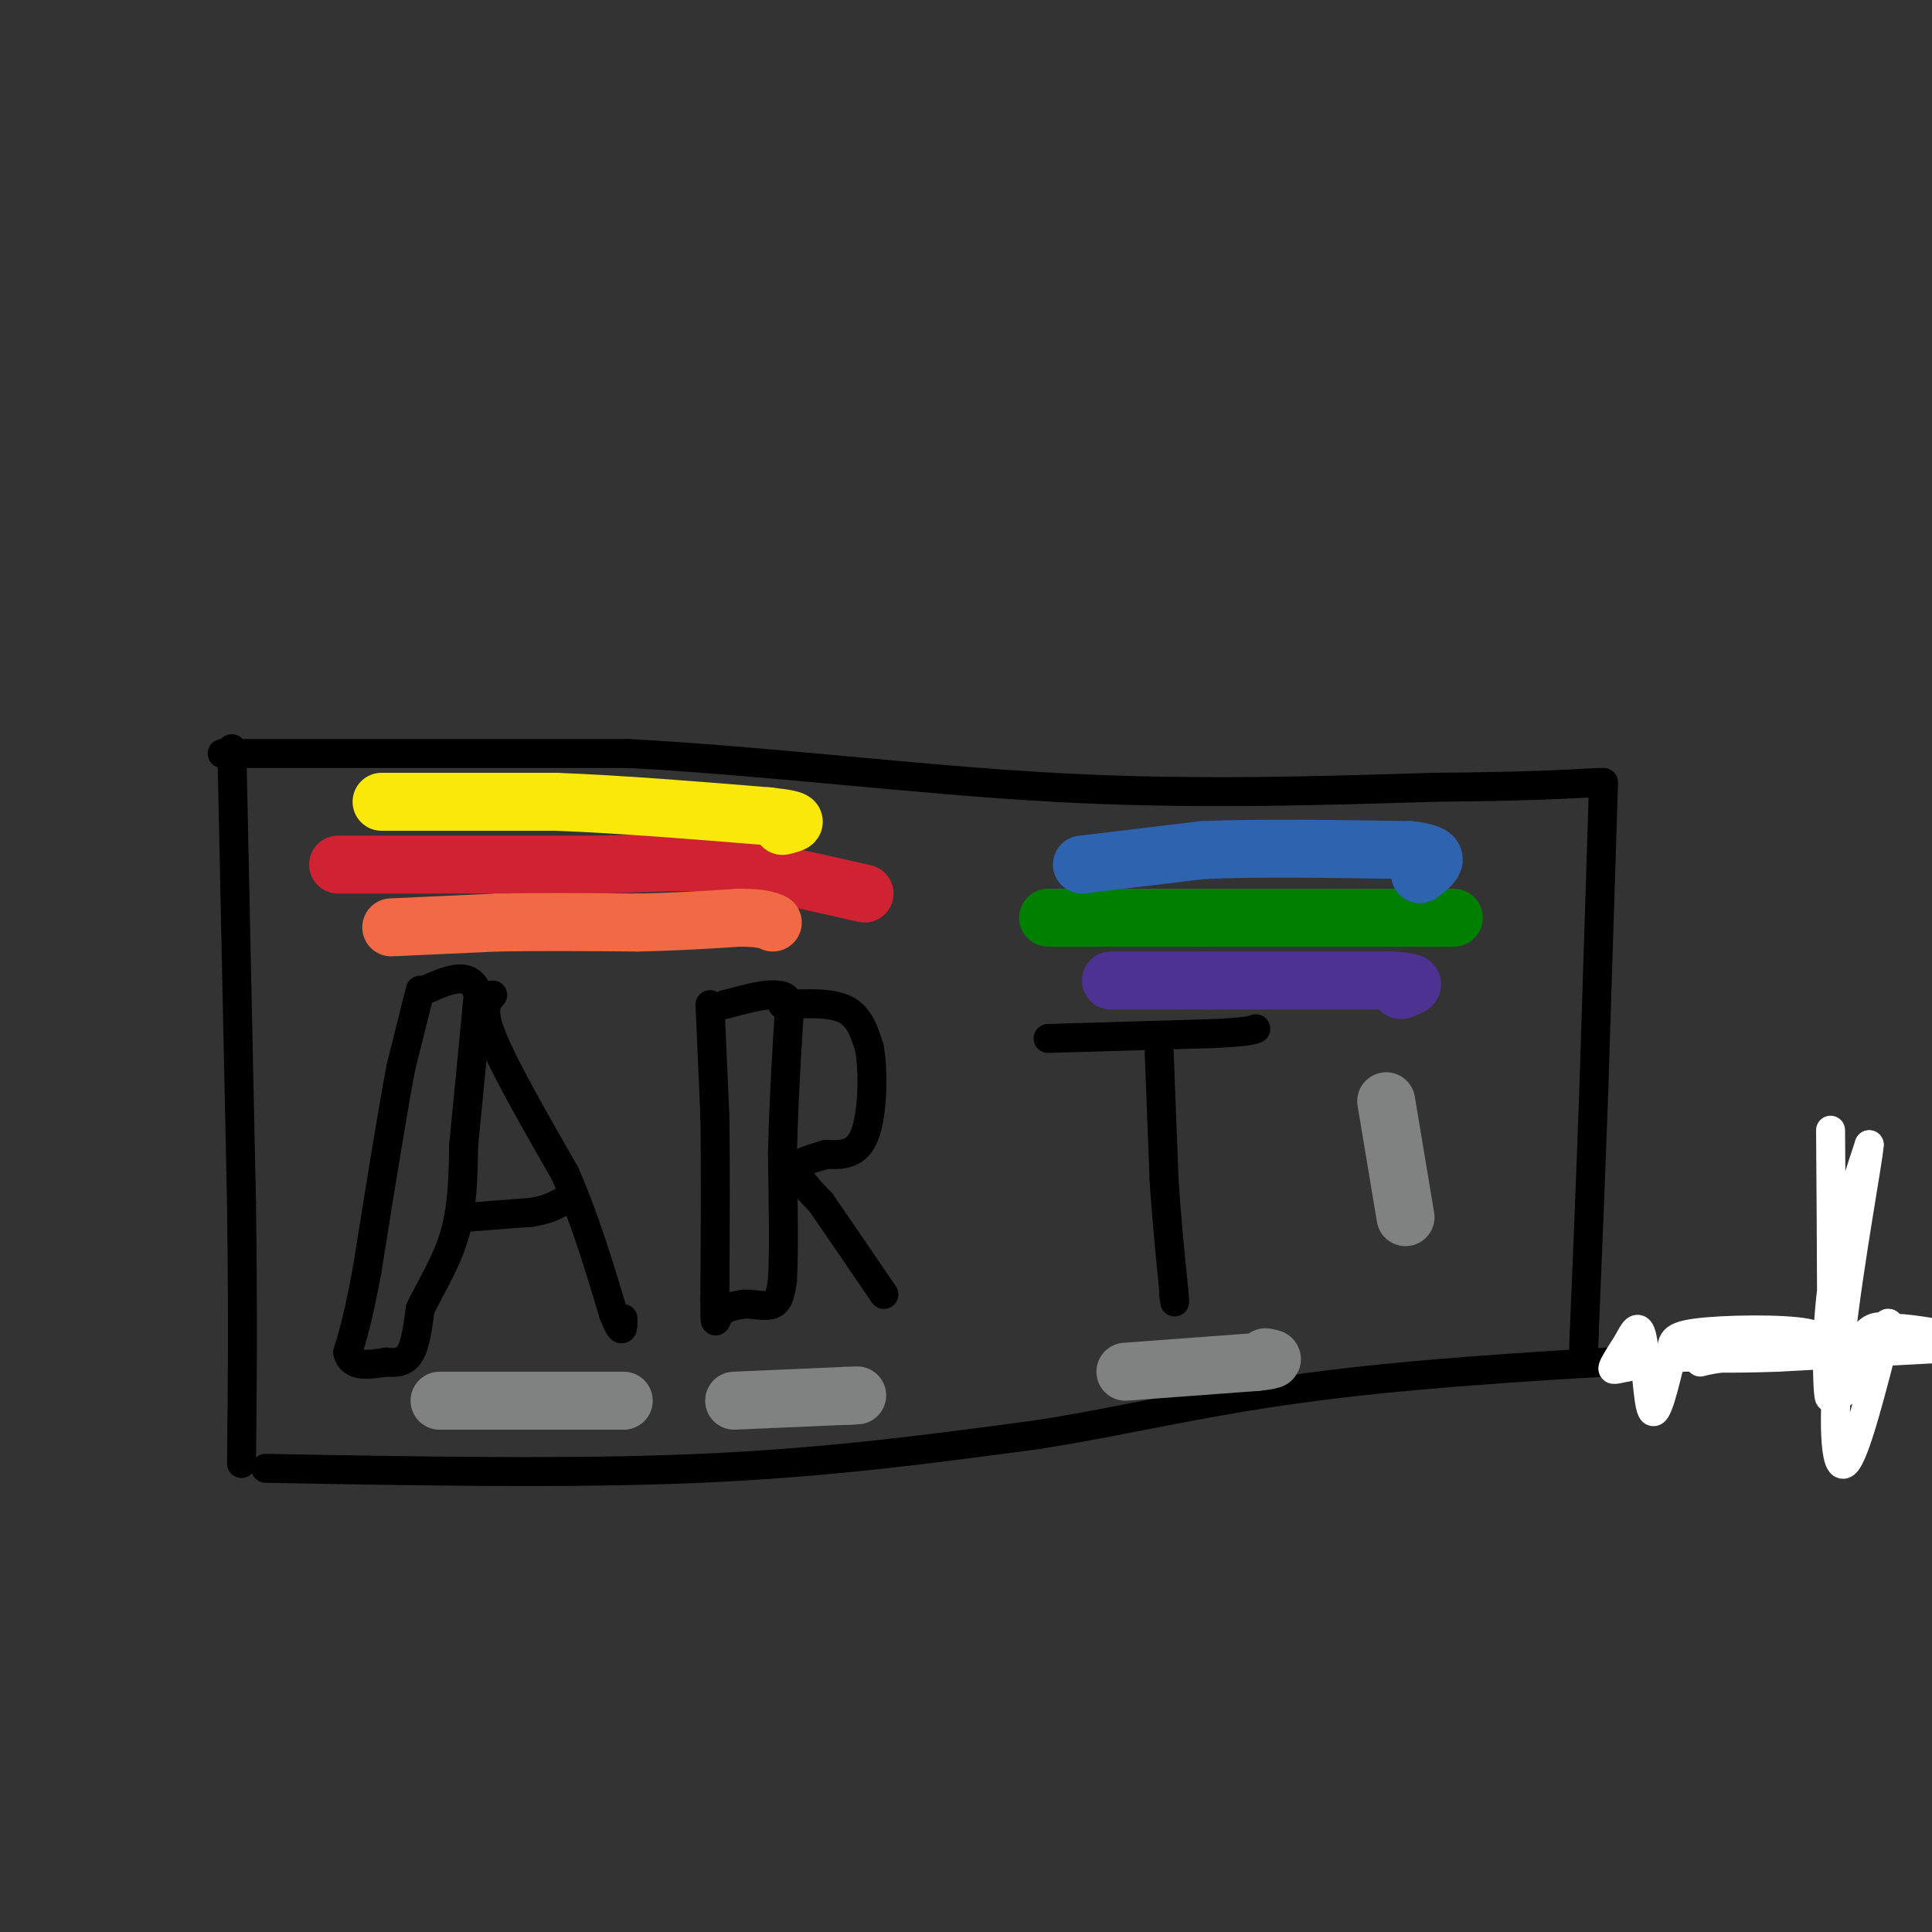 <svg viewBox='0 0 400 400' version='1.1' xmlns='http://www.w3.org/2000/svg' xmlns:xlink='http://www.w3.org/1999/xlink'><rect x="0" y="0" width="400" height="400" fill="#333333" stroke="none"/><g fill='none' stroke='#000000' stroke-width='6' stroke-linecap='round' stroke-linejoin='round'><path d='M48,155c0.000,0.000 2.000,94.000 2,94'/><path d='M50,249c0.333,24.667 0.167,39.333 0,54'/><path d='M46,156c0.000,0.000 84.000,0.000 84,0'/><path d='M130,156c29.111,1.556 59.889,5.444 88,7c28.111,1.556 53.556,0.778 79,0'/><path d='M297,163c18.833,-0.167 26.417,-0.583 34,-1'/><path d='M55,304c31.667,0.583 63.333,1.167 90,0c26.667,-1.167 48.333,-4.083 70,-7'/><path d='M215,297c20.533,-3.222 36.867,-7.778 66,-11c29.133,-3.222 71.067,-5.111 113,-7'/><path d='M394,279c18.833,-1.167 9.417,-0.583 0,0'/><path d='M332,162c0.000,0.000 -2.000,63.000 -2,63'/><path d='M330,225c-0.667,19.000 -1.333,35.000 -2,51'/><path d='M328,276c-0.333,8.500 -0.167,4.250 0,0'/></g>
<g fill='none' stroke='#ffffff' stroke-width='6' stroke-linecap='round' stroke-linejoin='round'><path d='M379,234c0.178,24.200 0.356,48.400 0,54c-0.356,5.600 -1.244,-7.400 0,-19c1.244,-11.600 4.622,-21.800 8,-32'/><path d='M387,237c-0.071,2.488 -4.250,24.708 -6,41c-1.750,16.292 -1.071,26.655 1,25c2.071,-1.655 5.536,-15.327 9,-29'/><path d='M391,274c-0.750,-0.762 -7.125,11.833 -9,14c-1.875,2.167 0.750,-6.095 3,-10c2.250,-3.905 4.125,-3.452 6,-3'/><path d='M391,275c3.500,-0.167 9.250,0.917 15,2'/><path d='M405,279c0.000,0.000 -37.000,2.000 -37,2'/><path d='M368,281c-9.333,0.333 -14.167,0.167 -19,0'/><path d='M349,281c-5.167,0.333 -8.583,1.167 -12,2'/><path d='M337,283c-2.667,0.533 -3.333,0.867 -3,0c0.333,-0.867 1.667,-2.933 3,-5'/><path d='M337,278c1.071,-2.024 2.250,-4.583 3,-1c0.750,3.583 1.071,13.310 2,15c0.929,1.690 2.464,-4.655 4,-11'/><path d='M346,281c0.370,-2.774 -0.705,-4.207 5,-5c5.705,-0.793 18.190,-0.944 23,0c4.810,0.944 1.946,2.984 -2,4c-3.946,1.016 -8.973,1.008 -14,1'/><path d='M358,281c-3.333,0.333 -4.667,0.667 -6,1'/></g>
<g fill='none' stroke='#000000' stroke-width='6' stroke-linecap='round' stroke-linejoin='round'><path d='M87,205c0.000,0.000 -4.000,16.000 -4,16'/><path d='M83,221c-1.833,9.667 -4.417,25.833 -7,42'/><path d='M76,263c-1.833,9.833 -2.917,13.417 -4,17'/><path d='M72,280c0.667,3.167 4.333,2.583 8,2'/><path d='M80,282c2.267,0.267 3.933,-0.067 5,-2c1.067,-1.933 1.533,-5.467 2,-9'/><path d='M87,271c1.778,-3.889 5.222,-9.111 7,-15c1.778,-5.889 1.889,-12.444 2,-19'/><path d='M96,237c0.833,-8.333 1.917,-19.667 3,-31'/><path d='M99,206c-1.333,-5.333 -6.167,-3.167 -11,-1'/><path d='M102,206c-1.250,1.417 -2.500,2.833 0,9c2.500,6.167 8.750,17.083 15,28'/><path d='M117,243c4.167,9.500 7.083,19.250 10,29'/><path d='M127,272c2.000,5.000 2.000,3.000 2,1'/><path d='M97,252c0.000,0.000 13.000,-1.000 13,-1'/><path d='M110,251c3.167,-0.500 4.583,-1.250 6,-2'/><path d='M147,208c0.000,0.000 1.000,23.000 1,23'/><path d='M148,231c0.167,10.167 0.083,24.083 0,38'/><path d='M148,269c0.000,6.667 0.000,4.333 1,3c1.000,-1.333 3.000,-1.667 5,-2'/><path d='M154,270c2.022,-0.089 4.578,0.689 6,0c1.422,-0.689 1.711,-2.844 2,-5'/><path d='M162,265c0.333,-5.167 0.167,-15.583 0,-26'/><path d='M162,239c0.167,-8.167 0.583,-15.583 1,-23'/><path d='M163,216c0.333,-5.533 0.667,-7.867 0,-9c-0.667,-1.133 -2.333,-1.067 -4,-1'/><path d='M159,206c-2.167,0.167 -5.583,1.083 -9,2'/><path d='M162,208c5.000,-0.250 10.000,-0.500 13,1c3.000,1.500 4.000,4.750 5,8'/><path d='M180,217c0.911,5.067 0.689,13.733 -1,18c-1.689,4.267 -4.844,4.133 -8,4'/><path d='M171,239c-2.800,0.978 -5.800,1.422 -6,3c-0.200,1.578 2.400,4.289 5,7'/><path d='M170,249c3.000,4.333 8.000,11.667 13,19'/><path d='M217,215c0.000,0.000 34.000,-1.000 34,-1'/><path d='M251,214c7.167,-0.333 8.083,-0.667 9,-1'/><path d='M240,218c0.000,0.000 1.000,26.000 1,26'/><path d='M241,244c0.500,8.167 1.250,15.583 2,23'/><path d='M243,267c0.333,4.000 0.167,2.500 0,1'/></g>
<g fill='none' stroke='#cf2233' stroke-width='12' stroke-linecap='round' stroke-linejoin='round'><path d='M70,179c0.000,0.000 54.000,0.000 54,0'/><path d='M124,179c12.622,-0.267 17.178,-0.933 25,0c7.822,0.933 18.911,3.467 30,6'/></g>
<g fill='none' stroke='#f26946' stroke-width='12' stroke-linecap='round' stroke-linejoin='round'><path d='M81,192c0.000,0.000 22.000,-1.000 22,-1'/><path d='M103,191c8.500,-0.167 18.750,-0.083 29,0'/><path d='M132,191c8.333,-0.167 14.667,-0.583 21,-1'/><path d='M153,190c4.667,0.000 5.833,0.500 7,1'/></g>
<g fill='none' stroke='#fae80b' stroke-width='12' stroke-linecap='round' stroke-linejoin='round'><path d='M79,166c0.000,0.000 36.000,0.000 36,0'/><path d='M115,166c13.333,0.500 28.667,1.750 44,3'/><path d='M159,169c7.833,0.833 5.417,1.417 3,2'/></g>
<g fill='none' stroke='#008000' stroke-width='12' stroke-linecap='round' stroke-linejoin='round'><path d='M217,190c0.000,0.000 59.000,0.000 59,0'/><path d='M276,190c14.000,0.000 19.500,0.000 25,0'/></g>
<g fill='none' stroke='#2d63af' stroke-width='12' stroke-linecap='round' stroke-linejoin='round'><path d='M224,179c0.000,0.000 25.000,-3.000 25,-3'/><path d='M249,176c11.333,-0.500 27.167,-0.250 43,0'/><path d='M292,176c7.500,0.833 4.750,2.917 2,5'/></g>
<g fill='none' stroke='#4d3292' stroke-width='12' stroke-linecap='round' stroke-linejoin='round'><path d='M230,203c0.000,0.000 20.000,0.000 20,0'/><path d='M250,203c9.667,0.000 23.833,0.000 38,0'/><path d='M288,203c6.667,0.333 4.333,1.167 2,2'/></g>
<g fill='none' stroke='#808282' stroke-width='12' stroke-linecap='round' stroke-linejoin='round'><path d='M91,290c0.000,0.000 2.000,0.000 2,0'/><path d='M93,290c5.833,0.000 19.417,0.000 33,0'/><path d='M126,290c5.500,0.000 2.750,0.000 0,0'/><path d='M152,290c0.000,0.000 23.000,-1.000 23,-1'/><path d='M175,289c4.000,-0.167 2.500,-0.083 1,0'/><path d='M233,284c0.000,0.000 27.000,-2.000 27,-2'/><path d='M260,282c4.833,-0.500 3.417,-0.750 2,-1'/><path d='M287,228c0.000,0.000 4.000,24.000 4,24'/></g>
</svg>